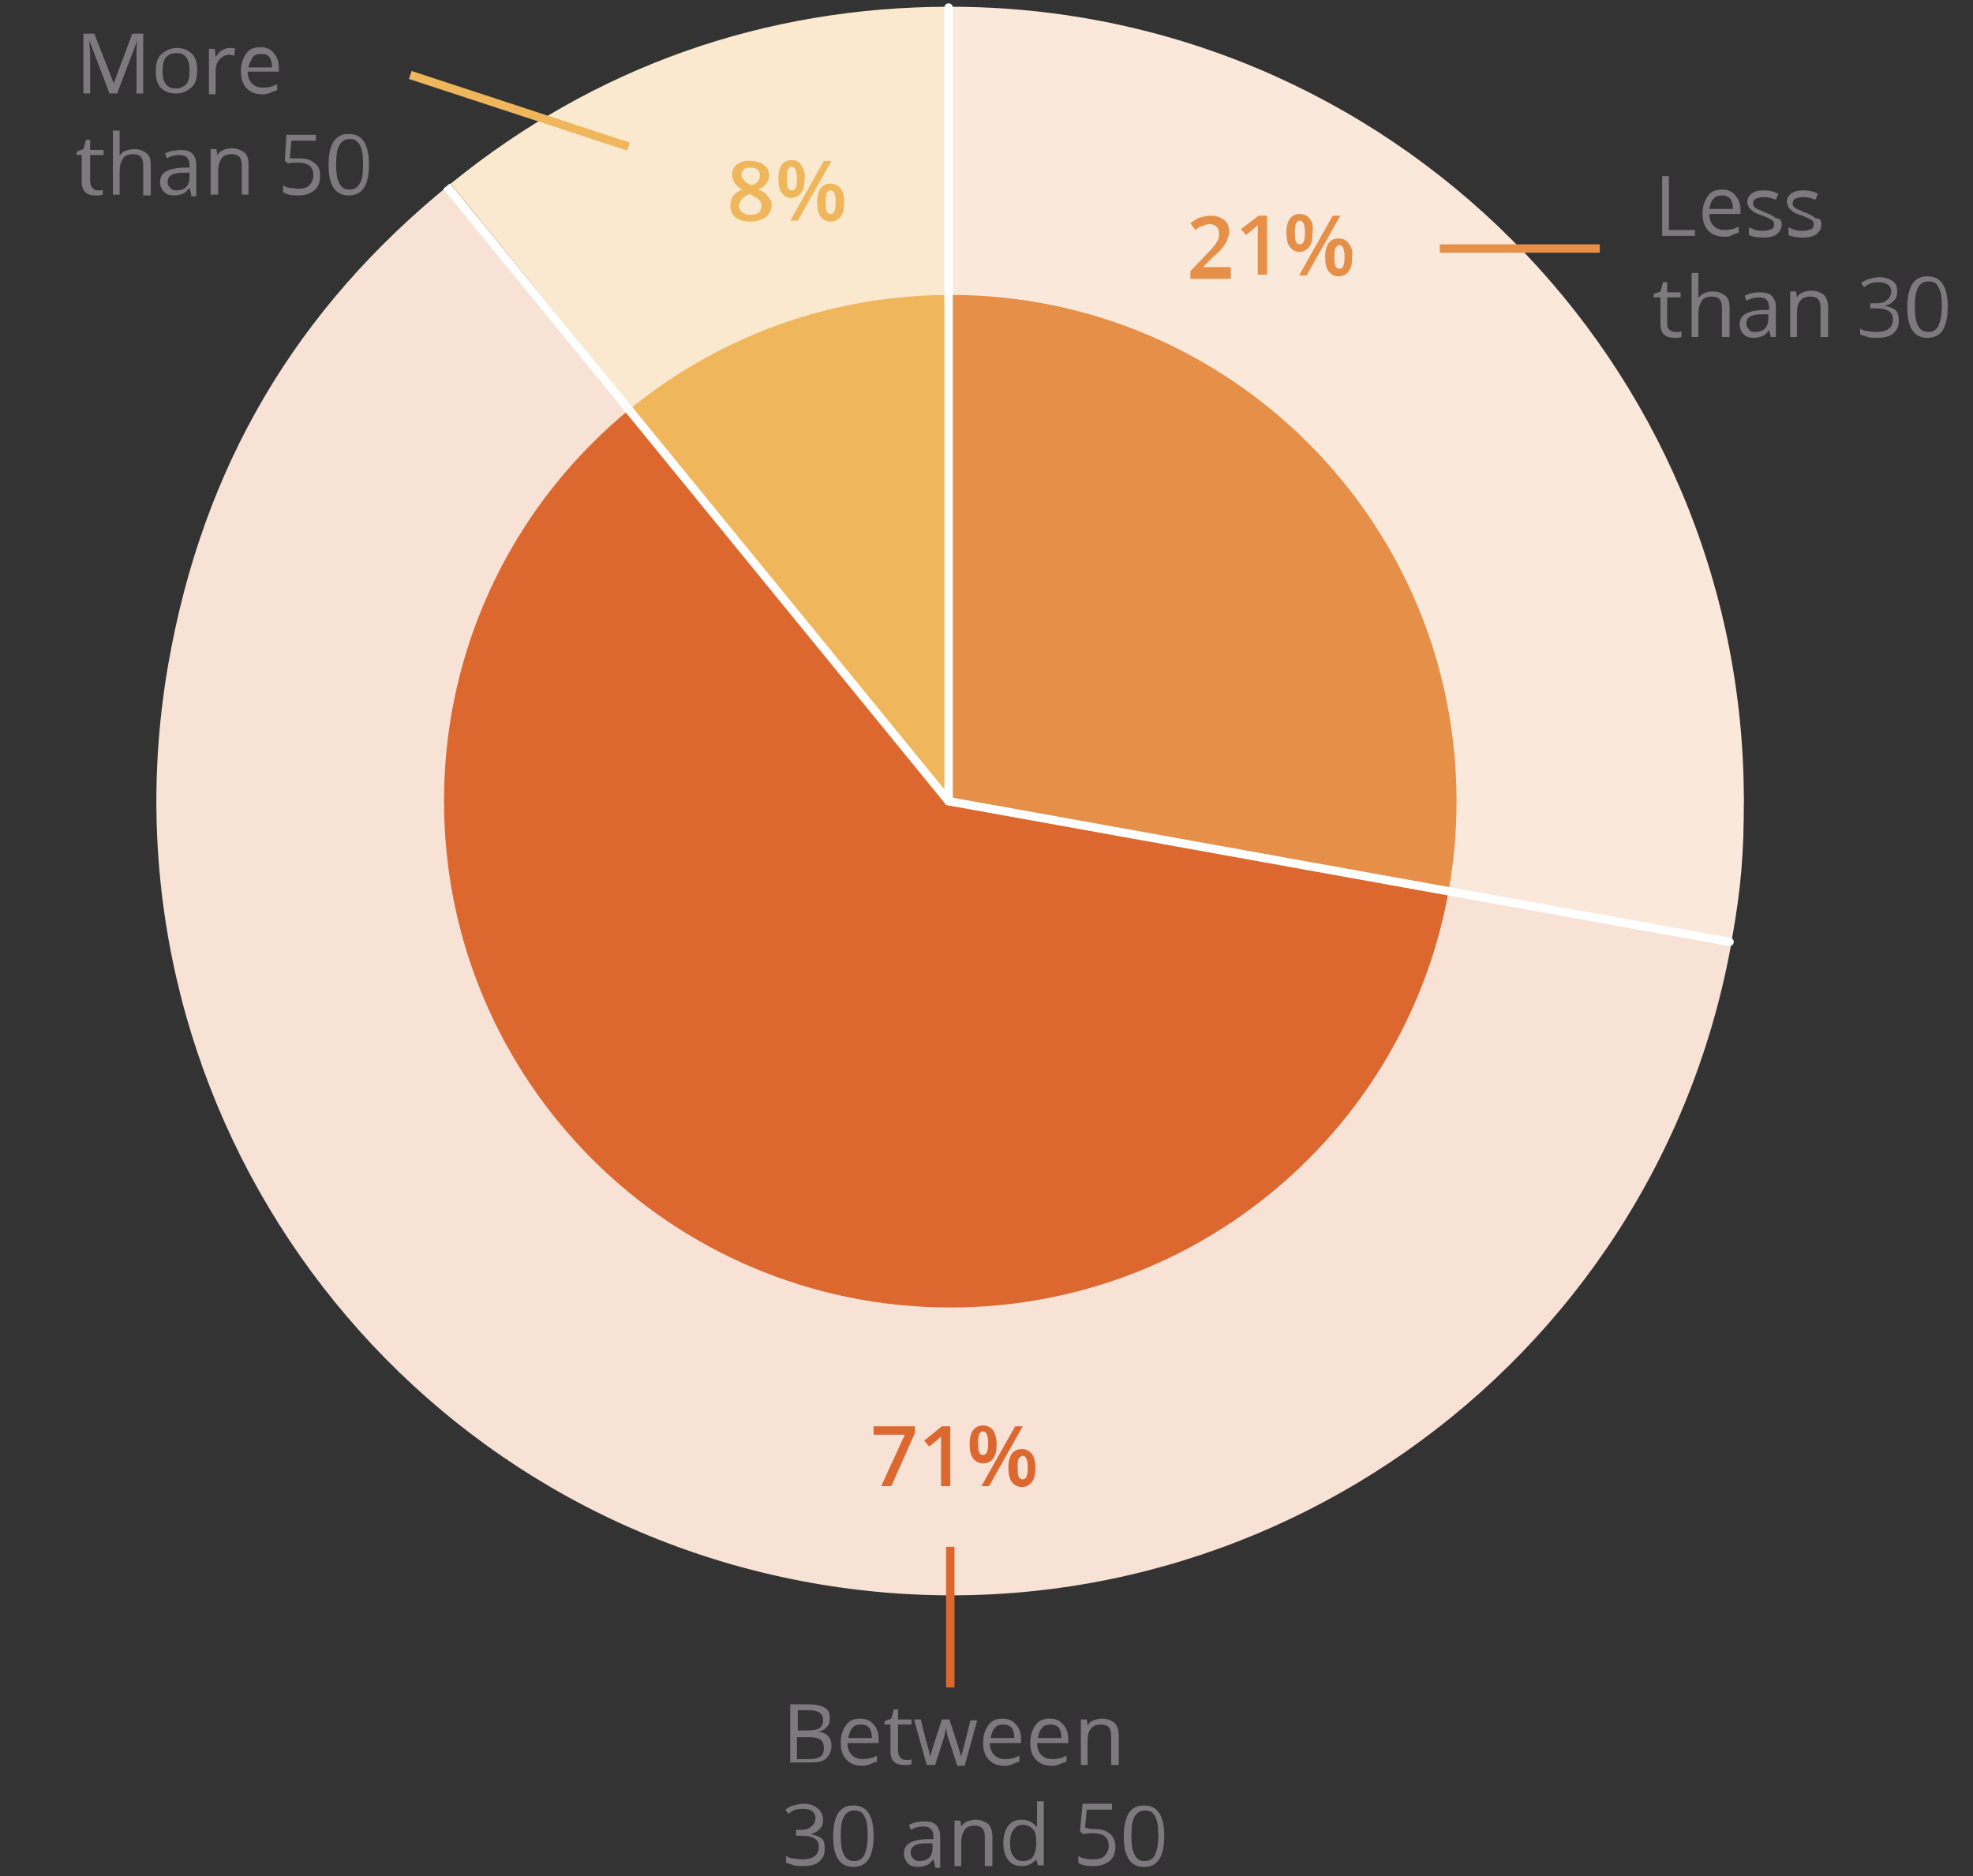 <svg version="1.1" id="Camada_1" xmlns="http://www.w3.org/2000/svg" xmlns:xlink="http://www.w3.org/1999/xlink" x="0" y="0" viewBox="0 0 234.2 222.7" xml:space="preserve"><rect x="0" y="0" width="234.2" height="222.7" fill="#333333" stroke="none"/><defs><path id="SVGID_1_" d="M0 0h234.2v222.7H0z"/></defs><clipPath id="SVGID_2_"><use xlink:href="#SVGID_1_" overflow="visible"/></clipPath><path d="M112.8 95.1L53.5 21.8C70.6 7.9 90.8.8 112.8.8v94.3z" clip-path="url(#SVGID_2_)" fill="#fae9ce"/><defs><path id="SVGID_3_" d="M0 0h234.2v222.7H0z"/></defs><clipPath id="SVGID_4_"><use xlink:href="#SVGID_3_" overflow="visible"/></clipPath><path d="M112.8 95.1l92.8 16.4c-9 51.2-57.9 85.5-109.2 76.4-51.2-9.1-85.4-58-76.4-109.2 4.1-23.3 15.1-42 33.5-56.9l59.3 73.3z" clip-path="url(#SVGID_4_)" fill="#f8e1d5"/><defs><path id="SVGID_5_" d="M0 0h234.2v222.7H0z"/></defs><clipPath id="SVGID_6_"><use xlink:href="#SVGID_5_" overflow="visible"/></clipPath><path d="M112.8 95.1V.8C164.8.8 207 43 207 95c0 6.2-.3 10.2-1.4 16.4l-92.8-16.3z" clip-path="url(#SVGID_6_)" fill="#fae9da"/><defs><path id="SVGID_7_" d="M0 0h234.2v222.7H0z"/></defs><clipPath id="SVGID_8_"><use xlink:href="#SVGID_7_" overflow="visible"/></clipPath><path d="M112.8 155.2c33.2 0 60.1-26.9 60.1-60.1S146 35 112.8 35 52.7 61.9 52.7 95.1s26.9 60.1 60.1 60.1" clip-path="url(#SVGID_8_)" fill="#fff"/><defs><path id="SVGID_9_" d="M52.7 95.1c0 33.2 26.9 60.1 60.1 60.1s60.1-26.9 60.1-60.1S146 35 112.8 35 52.7 61.9 52.7 95.1"/></defs><clipPath id="SVGID_10_"><use xlink:href="#SVGID_9_" overflow="visible"/></clipPath><path d="M112.8 95.1L53.5 21.8C70.6 7.9 90.8.8 112.8.8v94.3z" clip-path="url(#SVGID_10_)" fill="#efb65c"/><defs><path id="SVGID_11_" d="M52.7 95.1c0 33.2 26.9 60.1 60.1 60.1s60.1-26.9 60.1-60.1S146 35 112.8 35 52.7 61.9 52.7 95.1"/></defs><clipPath id="SVGID_12_"><use xlink:href="#SVGID_11_" overflow="visible"/></clipPath><path d="M112.8 95.1l92.8 16.4c-9 51.2-57.9 85.5-109.2 76.4-51.2-9.1-85.4-58-76.4-109.2 4.1-23.3 15.1-42 33.5-56.9l59.3 73.3z" clip-path="url(#SVGID_12_)" fill="#dc682f"/><defs><path id="SVGID_13_" d="M52.7 95.1c0 33.2 26.9 60.1 60.1 60.1s60.1-26.9 60.1-60.1S146 35 112.8 35 52.7 61.9 52.7 95.1"/></defs><clipPath id="SVGID_14_"><use xlink:href="#SVGID_13_" overflow="visible"/></clipPath><path d="M112.8 95.1V.8C164.8.8 207 43 207 95c0 6.2-.3 10.2-1.4 16.4l-92.8-16.3z" clip-path="url(#SVGID_14_)" fill="#e68f48"/><defs><path id="SVGID_15_" d="M0 0h234.2v222.7H0z"/></defs><clipPath id="SVGID_16_"><use xlink:href="#SVGID_15_" overflow="visible"/></clipPath><path clip-path="url(#SVGID_16_)" fill="none" stroke="#fff" stroke-linecap="round" d="M112.6.9v94.2"/><path fill="none" stroke="#fff" stroke-linecap="round" d="M205.3 111.8l-92.7-16.7"/><path fill="none" stroke="#fff" d="M53 22.1l59.6 73"/><defs><path id="SVGID_17_" d="M0 0h234.2v222.7H0z"/></defs><clipPath id="SVGID_18_"><use xlink:href="#SVGID_17_" overflow="visible"/></clipPath><path d="M158.2 25.6l-4 7.1h.9l4-7.1h-.9zm1.9 3.3c-.3-.4-.7-.6-1.2-.6-1 0-1.6.7-1.6 2.2 0 .7.1 1.3.4 1.7.3.4.7.6 1.2.6s.9-.2 1.2-.6c.3-.4.4-.9.4-1.7.1-.7-.1-1.2-.4-1.6m-1.6.6c.1-.2.3-.4.5-.4.4 0 .6.5.6 1.4 0 1-.2 1.4-.6 1.4-.2 0-.4-.1-.5-.4-.1-.2-.1-.6-.1-1.1 0-.3 0-.7.1-.9m-3-3.5c-.3-.4-.7-.6-1.2-.6-1 0-1.6.7-1.6 2.2 0 .7.1 1.3.4 1.7.3.4.7.6 1.1.6.5 0 .9-.2 1.2-.6s.4-.9.4-1.7c.1-.6 0-1.2-.3-1.6m-1.7.6c.1-.2.2-.4.5-.4.4 0 .6.5.6 1.4 0 1-.2 1.4-.6 1.4-.2 0-.4-.1-.5-.4-.1-.2-.1-.6-.1-1.1s.1-.7.1-.9m-3.4-1h-1l-2.1 1.6.6.7c.6-.5 1-.8 1.1-.9l.3-.3v5.9h1.1v-7zm-4.2 6.1h-3.4l1.2-1.2c.6-.5 1-.9 1.2-1.2.2-.3.4-.6.5-.9s.2-.6.2-.9c0-.6-.2-1.1-.6-1.4-.4-.3-.9-.5-1.6-.5-.4 0-.8.1-1.2.2s-.8.4-1.2.7l.6.8c.3-.3.6-.4.9-.5.3-.1.5-.2.8-.2s.6.1.8.3c.2.2.3.4.3.8 0 .2 0 .5-.1.7s-.2.4-.4.7c-.2.2-.5.6-1.1 1.2l-1.8 1.9v.9h4.8v-1.4h.1z" clip-path="url(#SVGID_18_)" fill="#e68f48"/><defs><path id="SVGID_19_" d="M0 0h234.2v222.7H0z"/></defs><clipPath id="SVGID_20_"><use xlink:href="#SVGID_19_" overflow="visible"/></clipPath><path d="M97.8 19.1l-4 7.1h.9l4-7.1h-.9zm2 3.3c-.3-.4-.7-.6-1.2-.6-1 0-1.6.7-1.6 2.2 0 .7.1 1.3.4 1.7.3.4.7.6 1.2.6s.9-.2 1.2-.6c.3-.4.4-.9.4-1.7 0-.6-.1-1.2-.4-1.6m-1.7.6c.1-.2.3-.4.5-.4.4 0 .6.5.6 1.4 0 1-.2 1.4-.6 1.4-.2 0-.4-.1-.5-.4-.1-.2-.1-.6-.1-1.1s.1-.7.1-.9m-3-3.4c-.2-.4-.6-.6-1.1-.6-1 0-1.6.7-1.6 2.2 0 .7.1 1.3.4 1.7.3.4.7.6 1.1.6.5 0 .9-.2 1.2-.6.3-.4.4-.9.4-1.7.1-.7-.1-1.2-.4-1.6m-1.6.6c.1-.2.2-.4.5-.4.4 0 .6.5.6 1.4 0 1-.2 1.4-.6 1.4-.2 0-.4-.1-.5-.4-.1-.2-.1-.6-.1-1.1s0-.7.1-.9m-3.6-.1c.2.2.3.4.3.7 0 .3-.1.5-.2.7-.2.2-.4.4-.8.5-.3-.2-.6-.3-.7-.4s-.2-.2-.3-.4c-.1-.1-.2-.2-.2-.4 0-.3.1-.5.3-.7.2-.2.5-.2.8-.2.4 0 .6.1.8.2m-1.8 3.5c.2-.2.5-.4.9-.6l.1.1c.4.2.8.4 1 .6s.3.5.3.7c0 .3-.1.6-.3.8-.2.2-.6.3-1 .3s-.7-.1-1-.3c-.2-.2-.4-.4-.4-.8.1-.3.2-.6.4-.8m-.6-4.1c-.4.3-.6.7-.6 1.2 0 .4.1.7.3 1 .2.3.5.6.9.8-.5.2-.9.5-1.1.8s-.3.7-.3 1.1c0 .6.2 1.1.6 1.4s1 .5 1.8.5c.7 0 1.3-.2 1.8-.5.4-.4.7-.8.7-1.4 0-.4-.1-.7-.4-1-.2-.4-.6-.7-1.2-.9.9-.4 1.3-1 1.3-1.7 0-.5-.2-.9-.6-1.2-.4-.3-.9-.5-1.6-.5-.6-.1-1.1.1-1.6.4" clip-path="url(#SVGID_20_)" fill="#efb65c"/><defs><path id="SVGID_21_" d="M0 0h234.2v222.7H0z"/></defs><clipPath id="SVGID_22_"><use xlink:href="#SVGID_21_" overflow="visible"/></clipPath><defs><path id="SVGID_23_" d="M0 0h234.2v222.7H0z"/></defs><clipPath id="SVGID_24_"><use xlink:href="#SVGID_23_" overflow="visible"/></clipPath><path fill="none" stroke="#e68f48" stroke-miterlimit="10" d="M170.9 29.5h19"/><defs><path id="SVGID_25_" d="M0 0h234.2v222.7H0z"/></defs><clipPath id="SVGID_26_"><use xlink:href="#SVGID_25_" overflow="visible"/></clipPath><defs><path id="SVGID_27_" d="M0 0h234.2v222.7H0z"/></defs><clipPath id="SVGID_28_"><use xlink:href="#SVGID_27_" overflow="visible"/></clipPath><path fill="none" stroke="#efb65c" stroke-miterlimit="10" d="M48.7 8.9l25.9 8.5"/><defs><path id="SVGID_29_" d="M0 0h234.2v222.7H0z"/></defs><clipPath id="SVGID_30_"><use xlink:href="#SVGID_29_" overflow="visible"/></clipPath><path d="M120.5 169.3l-4 7.1h.9l4-7.1h-.9zm2 3.3c-.3-.4-.7-.6-1.2-.6-1 0-1.6.7-1.6 2.2 0 .7.1 1.3.4 1.7s.7.6 1.2.6.9-.2 1.2-.6c.3-.4.4-.9.4-1.7 0-.6-.1-1.2-.4-1.6m-1.6.6c.1-.2.3-.4.5-.4.4 0 .6.5.6 1.4 0 1-.2 1.4-.6 1.4-.2 0-.4-.1-.5-.4-.1-.2-.1-.6-.1-1.1s0-.7.1-.9m-3-3.4c-.3-.4-.7-.6-1.2-.6-1 0-1.6.7-1.6 2.2 0 .7.1 1.3.4 1.7s.7.6 1.2.6.9-.2 1.2-.6c.3-.4.4-.9.4-1.7 0-.7-.2-1.3-.4-1.6m-1.7.5c.1-.2.2-.4.5-.4.4 0 .6.5.6 1.4 0 1-.2 1.4-.6 1.4-.2 0-.4-.1-.5-.4-.1-.2-.1-.6-.1-1.1 0-.3 0-.6.1-.9m-3.4-1h-1l-2.1 1.7.6.7c.6-.5 1-.8 1.1-.9l.3-.3v5.9h1.1v-7.1zm-7 7.1l2.8-6.3v-.8h-4.9v1h3.7l-2.8 6.1h1.2z" clip-path="url(#SVGID_30_)" fill="#dc682f"/><path fill="none" stroke="#dc682f" stroke-miterlimit="10" d="M112.8 200.3v-16.7"/><defs><path id="SVGID_31_" d="M0 0h234.2v222.7H0z"/></defs><clipPath id="SVGID_32_"><use xlink:href="#SVGID_31_" overflow="visible"/></clipPath><defs><path id="SVGID_33_" d="M0 0h234.2v222.7H0z"/></defs><clipPath id="SVGID_34_"><use xlink:href="#SVGID_33_" overflow="visible"/></clipPath><path d="M197.3 28v-7.1h.8v6.4h3.1v.7h-3.9zm7.4.1c-.8 0-1.4-.2-1.9-.7-.5-.5-.7-1.2-.7-2 0-.9.2-1.5.6-2.1s1-.8 1.7-.8 1.2.2 1.6.7.6 1 .6 1.7v.5h-3.7c0 .6.2 1.1.5 1.4.3.3.7.5 1.3.5.6 0 1.1-.1 1.7-.4v.7c-.3.1-.6.2-.8.3-.3.2-.6.2-.9.2zm-.3-4.9c-.4 0-.8.1-1 .4-.3.3-.4.7-.5 1.2h2.8c0-.5-.1-.9-.3-1.2-.2-.2-.5-.4-1-.4zm7.1 3.4c0 .5-.2.9-.6 1.2s-.9.4-1.6.4c-.7 0-1.3-.1-1.7-.3V27c.3.1.5.2.8.3.3.1.6.1.9.1.4 0 .7-.1 1-.2.2-.1.3-.3.3-.6 0-.2-.1-.4-.3-.5s-.5-.3-1.1-.5c-.5-.2-.9-.3-1.1-.5s-.4-.3-.5-.5-.2-.4-.2-.6c0-.4.2-.8.5-1 .4-.3.8-.4 1.5-.4.6 0 1.1.1 1.7.4l-.3.7c-.5-.2-1-.3-1.5-.3-.4 0-.7.1-.9.2s-.3.3-.3.5c0 .1 0 .3.1.4s.2.2.4.3c.2.1.5.2.9.4.6.2 1.1.5 1.3.7.5 0 .7.3.7.7zm4.7 0c0 .5-.2.9-.6 1.2s-.9.4-1.6.4c-.7 0-1.3-.1-1.7-.3V27c.3.1.5.2.8.3.3.1.6.1.9.1.4 0 .7-.1 1-.2.2-.1.3-.3.3-.6 0-.2-.1-.4-.3-.5s-.5-.3-1.1-.5c-.5-.2-.9-.3-1.1-.5s-.4-.3-.5-.5-.2-.4-.2-.6c0-.4.2-.8.5-1 .4-.3.8-.4 1.5-.4.6 0 1.1.1 1.7.4l-.3.7c-.5-.2-1-.3-1.5-.3-.4 0-.7.1-.9.2s-.3.3-.3.5c0 .1 0 .3.1.4s.2.2.4.3c.2.1.5.2.9.4.6.2 1.1.5 1.3.7.6 0 .7.3.7.7zm-17.3 12.8h.4c.1 0 .2 0 .3-.1v.7c-.1 0-.2.1-.4.1h-.5c-1 0-1.6-.5-1.6-1.6v-3.2h-.8v-.4l.8-.3.3-1.1h.5v1.2h1.6v.6h-1.6v3.1c0 .3.1.6.2.7.4.3.6.3.8.3zm5.5.6v-3.5c0-.4-.1-.8-.3-1-.2-.2-.5-.3-.9-.3-.6 0-1 .2-1.2.5s-.4.8-.4 1.5V40h-.8v-7.6h.8v3c.2-.3.4-.5.7-.6.3-.1.6-.2 1-.2.7 0 1.1.2 1.5.5s.5.8.5 1.5V40h-.9zm5.8 0l-.2-.8c-.3.3-.5.6-.8.7-.3.1-.6.2-1 .2-.5 0-.9-.1-1.2-.4-.3-.3-.5-.7-.5-1.2 0-1.1.9-1.6 2.6-1.7h.9v-.3c0-.4-.1-.7-.3-.9s-.5-.3-.9-.3-1 .1-1.5.4l-.2-.6c.3-.1.6-.3.9-.3.3-.1.6-.1.9-.1.6 0 1.1.1 1.4.4s.5.7.5 1.4V40h-.6zm-1.9-.6c.5 0 .9-.1 1.2-.4s.4-.7.4-1.2v-.5h-.8c-.6 0-1.1.1-1.4.3-.3.2-.4.5-.4.8 0 .3.1.5.3.7.2.3.4.3.7.3zm7.8.6v-3.5c0-.4-.1-.8-.3-1-.2-.2-.5-.3-.9-.3-.6 0-1 .2-1.2.5-.3.3-.4.8-.4 1.5V40h-.8v-5.4h.7l.1.7c.2-.3.4-.5.7-.6.3-.1.6-.2 1-.2.6 0 1.1.2 1.5.5.3.3.5.8.5 1.5V40h-.9zm9.1-5.4c0 .5-.1.8-.4 1.1-.3.3-.6.5-1.1.6.6.1 1 .3 1.3.5.3.3.4.7.4 1.2 0 .7-.2 1.2-.7 1.6-.5.4-1.1.5-2 .5-.4 0-.7 0-1-.1l-.9-.3V39c.3.2.6.3 1 .3.3.1.7.1 1 .1 1.2 0 1.9-.5 1.9-1.5 0-.9-.7-1.3-2-1.3h-.7V36h.7c.6 0 1-.1 1.3-.4.3-.2.5-.6.5-1 0-.3-.1-.6-.4-.8s-.6-.3-1-.3c-.3 0-.6 0-.9.1-.3.1-.6.2-.9.5l-.4-.5c.3-.2.6-.4 1-.5.4-.1.8-.2 1.2-.2.7 0 1.2.2 1.6.5.3.2.5.6.5 1.2zm6 1.8c0 1.2-.2 2.2-.6 2.8-.4.6-1 .9-1.8.9s-1.4-.3-1.8-.9-.6-1.5-.6-2.7c0-1.2.2-2.2.6-2.8.4-.6 1-.9 1.8-.9s1.4.3 1.8.9c.4.6.6 1.5.6 2.7zm-3.9 0c0 1 .1 1.8.4 2.3s.6.7 1.2.7c.5 0 .9-.2 1.2-.7.2-.5.4-1.2.4-2.3s-.1-1.8-.4-2.3c-.2-.5-.6-.7-1.2-.7-.5 0-.9.2-1.2.7s-.4 1.3-.4 2.3zM93.8 202.3h2c.9 0 1.6.1 2.1.4s.6.7.6 1.3c0 .4-.1.8-.4 1-.2.3-.6.5-1 .5 1.1.2 1.6.8 1.6 1.7 0 .6-.2 1.1-.6 1.5-.4.4-1 .5-1.8.5h-2.5v-6.9zm.8 3.1H96c.6 0 1-.1 1.3-.3.3-.2.4-.5.4-.9s-.1-.7-.4-.9c-.3-.2-.7-.3-1.4-.3h-1.2v2.4zm0 .7v2.7h1.5c.6 0 1-.1 1.3-.3.3-.2.4-.6.4-1s-.1-.8-.4-1c-.3-.2-.8-.3-1.4-.3h-1.4zm7.8 3.5c-.8 0-1.4-.2-1.9-.7-.5-.5-.7-1.2-.7-2 0-.9.2-1.5.6-2.1s1-.8 1.7-.8 1.2.2 1.6.7c.4.4.6 1 .6 1.7v.5h-3.7c0 .6.2 1.1.5 1.4.3.3.7.5 1.3.5.6 0 1.1-.1 1.7-.4v.7c-.3.1-.6.2-.8.3s-.6.2-.9.2zm-.2-4.9c-.4 0-.8.1-1 .4-.3.3-.4.7-.5 1.2h2.8c0-.5-.1-.9-.3-1.2-.3-.3-.6-.4-1-.4zm5.3 4.2h.4c.1 0 .2 0 .3-.1v.6c-.1 0-.2.1-.4.1h-.5c-1 0-1.6-.5-1.6-1.6v-3.2h-.7v-.4l.8-.3.3-1.1h.5v1.2h1.6v.6h-1.6v3.1c0 .3.1.6.2.7.2.3.4.4.7.4zm6.1.6l-1-3.1c-.1-.2-.2-.6-.3-1.3-.1.6-.2 1-.3 1.3l-1 3.1h-1l-1.5-5.4h.8c.3 1.3.6 2.4.8 3.1s.3 1.2.3 1.4c0-.2.1-.4.2-.7.1-.3.1-.5.2-.7l1-3.1h.9l1 3.1c.2.6.3 1 .4 1.4 0-.1 0-.3.1-.5s.4-1.6 1-3.9h.8l-1.5 5.4h-.9zm5.7.1c-.8 0-1.4-.2-1.9-.7-.5-.5-.7-1.2-.7-2 0-.9.2-1.5.6-2.1s1-.8 1.7-.8 1.2.2 1.6.7c.4.4.6 1 .6 1.7v.5h-3.7c0 .6.2 1.1.5 1.4.3.3.7.5 1.3.5.6 0 1.1-.1 1.7-.4v.7c-.3.1-.6.2-.8.3-.2.1-.5.2-.9.2zm-.2-4.9c-.4 0-.8.1-1 .4-.3.3-.4.7-.5 1.2h2.8c0-.5-.1-.9-.3-1.2-.3-.3-.6-.4-1-.4zm5.8 4.9c-.8 0-1.4-.2-1.9-.7-.5-.5-.7-1.2-.7-2 0-.9.2-1.5.6-2.1s1-.8 1.7-.8 1.2.2 1.6.7c.4.4.6 1 .6 1.7v.5h-3.7c0 .6.2 1.1.5 1.4.3.3.7.5 1.3.5.6 0 1.1-.1 1.7-.4v.7c-.3.1-.6.2-.8.3-.2.1-.5.2-.9.2zm-.2-4.9c-.4 0-.8.1-1 .4-.3.3-.4.7-.5 1.2h2.8c0-.5-.1-.9-.3-1.2-.3-.3-.6-.4-1-.4zm7.2 4.8V206c0-.4-.1-.8-.3-1-.2-.2-.5-.3-.9-.3-.6 0-1 .2-1.2.5-.3.3-.4.8-.4 1.5v2.8h-.8v-5.4h.7l.1.7c.2-.3.4-.5.7-.6.3-.1.6-.2 1-.2.6 0 1.1.2 1.5.5.3.3.5.8.5 1.5v3.5h-.9zM97.7 216c0 .5-.1.8-.4 1.1-.3.3-.6.5-1.1.6.6.1 1 .3 1.3.5s.4.7.4 1.2c0 .7-.2 1.2-.7 1.6s-1.1.5-2 .5c-.4 0-.7 0-1-.1l-.9-.3v-.8c.3.2.6.3 1 .3.4.1.7.1 1 .1 1.2 0 1.9-.5 1.9-1.5 0-.9-.7-1.3-2-1.3h-.7v-.7h.5c.6 0 1-.1 1.3-.4.3-.2.5-.6.5-1 0-.3-.1-.6-.4-.8-.2-.2-.6-.3-1-.3-.3 0-.6 0-.9.1-.3.1-.6.2-.9.5l-.4-.5c.3-.2.6-.4 1-.5s.8-.2 1.2-.2c.7 0 1.2.2 1.6.5s.7.8.7 1.4zm6 1.9c0 1.2-.2 2.2-.6 2.8-.4.6-1 .9-1.8.9s-1.4-.3-1.8-.9c-.4-.6-.6-1.5-.6-2.7 0-1.2.2-2.2.6-2.8.4-.6 1-.9 1.8-.9s1.4.3 1.8.9c.4.6.6 1.5.6 2.7zm-3.9 0c0 1 .1 1.8.4 2.3s.6.7 1.2.7c.5 0 .9-.2 1.2-.7.2-.5.4-1.2.4-2.3s-.1-1.8-.4-2.3c-.2-.5-.6-.7-1.2-.7-.5 0-.9.2-1.2.7-.3.5-.4 1.2-.4 2.3zm11.2 3.6l-.2-.8c-.3.3-.5.6-.8.7-.3.1-.6.2-1 .2-.5 0-.9-.1-1.2-.4s-.5-.7-.5-1.2c0-1.1.9-1.6 2.6-1.7h.9v-.3c0-.4-.1-.7-.3-.9s-.5-.3-.9-.3-1 .1-1.5.4l-.2-.6c.3-.1.6-.3.9-.3.3-.1.6-.1.9-.1.6 0 1.1.1 1.4.4s.5.7.5 1.4v3.7h-.6zm-1.9-.6c.5 0 .9-.1 1.2-.4.3-.3.4-.7.4-1.2v-.5h-.8c-.6 0-1.1.1-1.4.3-.3.2-.4.5-.4.8 0 .3.1.5.3.7.2.2.4.3.7.3zm7.8.6V218c0-.4-.1-.8-.3-1s-.5-.3-.9-.3c-.6 0-1 .2-1.2.5s-.4.8-.4 1.5v2.8h-.8v-5.4h.7l.1.7c.2-.3.4-.5.7-.6.3-.1.6-.2 1-.2.6 0 1.1.2 1.5.5.3.3.5.8.5 1.5v3.5h-.9zm6.1-.8c-.4.5-1 .8-1.7.8s-1.2-.2-1.6-.7c-.4-.5-.6-1.2-.6-2 0-.9.2-1.6.6-2.1s.9-.7 1.6-.7c.7 0 1.3.3 1.7.8h.1v-3h.8v7.6h-.7l-.2-.7zm-1.6.2c.6 0 1-.2 1.2-.5.2-.3.4-.8.4-1.5v-.2c0-.8-.1-1.3-.4-1.6-.3-.3-.7-.5-1.2-.5s-.8.2-1.1.6c-.3.4-.4.9-.4 1.6 0 .7.1 1.2.4 1.5.2.4.6.6 1.1.6zm8.6-3.8c.8 0 1.3.2 1.8.6.4.4.6.9.6 1.5 0 .7-.2 1.3-.7 1.7-.5.4-1.1.6-1.9.6-.8 0-1.4-.1-1.8-.4v-.8c.2.1.5.3.8.3.3.1.7.1 1 .1.6 0 1-.1 1.3-.4.3-.3.5-.7.5-1.2 0-1-.6-1.5-1.8-1.5-.3 0-.7 0-1.2.1l-.4-.3.3-3.3h3.5v.7h-3l-.2 2.1c.4.2.8.2 1.2.2zm8.2.8c0 1.2-.2 2.2-.6 2.8-.4.6-1 .9-1.8.9s-1.4-.3-1.8-.9c-.4-.6-.6-1.5-.6-2.7 0-1.2.2-2.2.6-2.8.4-.6 1-.9 1.8-.9s1.4.3 1.8.9c.4.6.6 1.5.6 2.7zm-3.9 0c0 1 .1 1.8.4 2.3s.6.7 1.2.7c.5 0 .9-.2 1.2-.7.2-.5.4-1.2.4-2.3s-.1-1.8-.4-2.3c-.2-.5-.6-.7-1.2-.7-.5 0-.9.2-1.2.7-.3.5-.4 1.2-.4 2.3zM13 11.1l-2.4-6.3c0 .5.1 1.1.1 1.8v4.5h-.8V4h1.3l2.3 5.9L15.7 4H17v7.1h-.8V6.5c0-.5 0-1.1.1-1.7l-2.4 6.3H13zm10.4-2.7c0 .9-.2 1.6-.7 2s-1 .7-1.8.7c-.5 0-.9-.1-1.3-.3s-.7-.5-.9-1-.2-.8-.2-1.4c0-.9.2-1.6.7-2s1-.7 1.8-.7c.7 0 1.3.2 1.8.7s.6 1.2.6 2zm-4.1 0c0 .7.1 1.2.4 1.6s.7.5 1.2.5.9-.2 1.2-.5.4-.9.4-1.6c0-.7-.1-1.2-.4-1.6s-.7-.5-1.2-.5-.9.2-1.2.5-.4 1-.4 1.6zm8-2.7c.2 0 .5 0 .6.1l-.1.8c-.2 0-.4-.1-.6-.1-.4 0-.8.2-1.1.5s-.5.8-.5 1.3v2.9h-.8V5.8h.7l.1 1c.2-.3.4-.6.7-.8s.6-.3 1-.3zm3.9 5.5c-.8 0-1.4-.2-1.9-.7s-.7-1.2-.7-2c0-.9.2-1.5.6-2.1s1-.8 1.7-.8 1.2.2 1.6.7.6 1 .6 1.7v.5h-3.7c0 .6.2 1.1.5 1.4s.7.5 1.3.5c.6 0 1.1-.1 1.7-.4v.7c-.3.1-.6.2-.8.3s-.6.2-.9.2zM31 6.4c-.4 0-.8.1-1 .4s-.4.7-.5 1.2h2.8c0-.5-.1-.9-.3-1.2s-.6-.4-1-.4zM11.5 22.6h.4c.1 0 .2 0 .3-.1v.6c-.1 0-.2.1-.4.1h-.5c-1 0-1.6-.5-1.6-1.6v-3.2h-.6V18l.8-.3.3-1.1h.5v1.2h1.6v.6h-1.6v3.1c0 .3.1.6.2.7s.3.4.6.4zm5.5.5v-3.5c0-.4-.1-.8-.3-1s-.5-.3-.9-.3c-.6 0-1 .2-1.2.5s-.4.8-.4 1.5v2.8h-.8v-7.6h.8v3c.2-.3.4-.5.7-.6s.6-.2 1-.2c.7 0 1.1.2 1.5.5s.5.8.5 1.5v3.5H17zm5.7 0l-.2-.8c-.3.3-.5.6-.8.7s-.6.2-1 .2c-.5 0-.9-.1-1.2-.4s-.5-.7-.5-1.2c0-1.1.9-1.6 2.6-1.7h.9v-.3c0-.4-.1-.7-.3-.9s-.5-.3-.9-.3-1 .1-1.5.4l-.2-.6c.3-.1.6-.3.9-.3s.6-.1.9-.1c.6 0 1.1.1 1.4.4s.5.7.5 1.4v3.7h-.6zm-1.8-.5c.5 0 .9-.1 1.2-.4s.4-.7.4-1.2v-.5h-.8c-.6 0-1.1.1-1.4.3s-.4.5-.4.8c0 .3.1.5.3.7s.4.3.7.3zm7.8.5v-3.5c0-.4-.1-.8-.3-1s-.5-.3-.9-.3c-.6 0-1 .2-1.2.5s-.4.8-.4 1.5v2.8H25v-5.4h.7l.1.7c.2-.3.4-.5.7-.6s.6-.2 1-.2c.6 0 1.1.2 1.5.5s.5.8.5 1.5v3.5h-.8zm6.9-4.3c.8 0 1.3.2 1.8.6s.6.9.6 1.5c0 .7-.2 1.3-.7 1.7s-1.1.6-1.9.6c-.8 0-1.4-.1-1.8-.4V22c.2.1.5.3.8.3s.7.1 1 .1c.6 0 1-.1 1.3-.4s.5-.7.5-1.2c0-1-.6-1.5-1.8-1.5-.3 0-.7 0-1.2.1l-.4-.3.2-3.1h3.5v.7h-2.9l-.2 2.1h1.2zm8.2.7c0 1.2-.2 2.2-.6 2.8s-1 .9-1.8.9-1.4-.3-1.8-.9-.6-1.5-.6-2.7c0-1.2.2-2.2.6-2.8s1-.9 1.8-.9 1.4.3 1.8.9.6 1.6.6 2.7zm-3.9 0c0 1 .1 1.8.4 2.3s.6.7 1.2.7c.5 0 .9-.2 1.2-.7s.4-1.2.4-2.3-.1-1.8-.4-2.3-.6-.7-1.2-.7c-.5 0-.9.2-1.2.7s-.4 1.3-.4 2.3z" fill="#7d7a7d"/></svg>